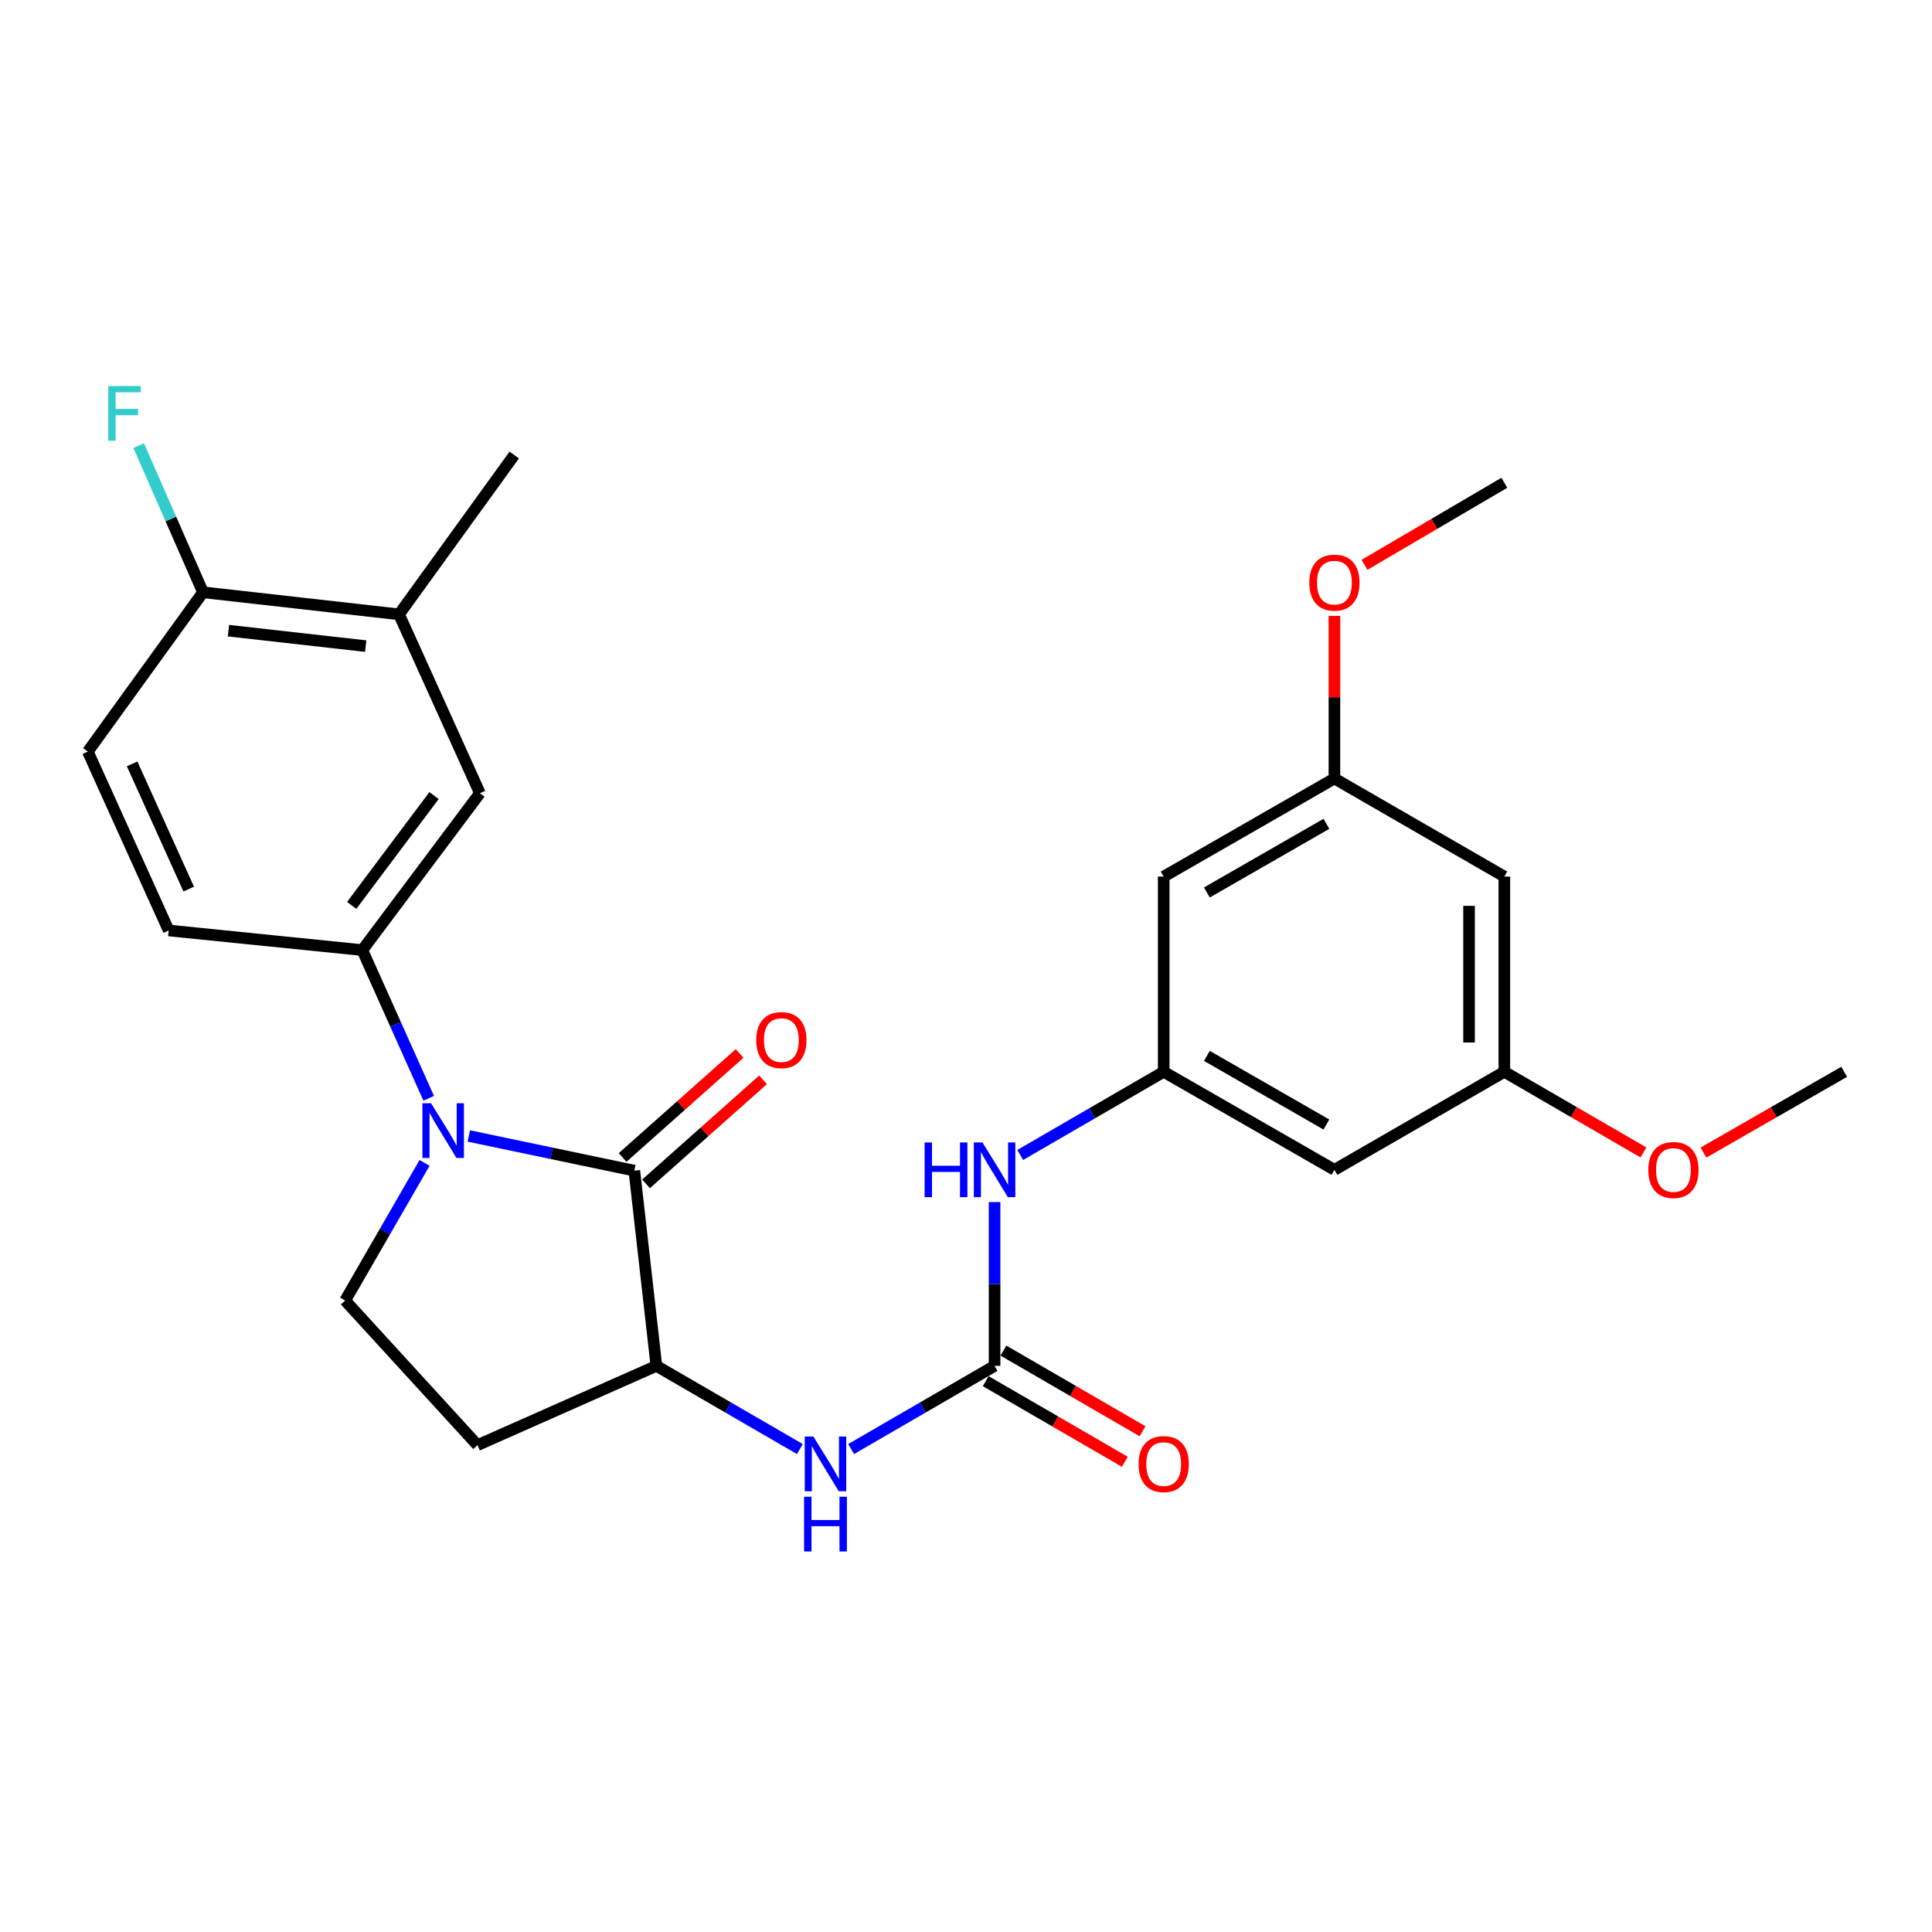 <?xml version='1.0' encoding='iso-8859-1'?>
<svg version='1.1' baseProfile='full'
              xmlns='http://www.w3.org/2000/svg'
                      xmlns:rdkit='http://www.rdkit.org/xml'
                      xmlns:xlink='http://www.w3.org/1999/xlink'
                  xml:space='preserve'
width='1000px' height='1000px' viewBox='0 0 1000 1000'>
<!-- END OF HEADER -->
<rect style='opacity:1.0;fill:#FFFFFF;stroke:none' width='1000' height='1000' x='0' y='0'> </rect>
<path class='bond-0' d='M 242.657,587.982 L 285.492,596.956' style='fill:none;fill-rule:evenodd;stroke:#0000FF;stroke-width:6px;stroke-linecap:butt;stroke-linejoin:miter;stroke-opacity:1' />
<path class='bond-0' d='M 285.492,596.956 L 328.326,605.929' style='fill:none;fill-rule:evenodd;stroke:#000000;stroke-width:6px;stroke-linecap:butt;stroke-linejoin:miter;stroke-opacity:1' />
<path class='bond-2' d='M 221.899,568.483 L 204.715,530.125' style='fill:none;fill-rule:evenodd;stroke:#0000FF;stroke-width:6px;stroke-linecap:butt;stroke-linejoin:miter;stroke-opacity:1' />
<path class='bond-2' d='M 204.715,530.125 L 187.53,491.768' style='fill:none;fill-rule:evenodd;stroke:#000000;stroke-width:6px;stroke-linecap:butt;stroke-linejoin:miter;stroke-opacity:1' />
<path class='bond-5' d='M 219.755,601.901 L 199.202,637.523' style='fill:none;fill-rule:evenodd;stroke:#0000FF;stroke-width:6px;stroke-linecap:butt;stroke-linejoin:miter;stroke-opacity:1' />
<path class='bond-5' d='M 199.202,637.523 L 178.648,673.145' style='fill:none;fill-rule:evenodd;stroke:#000000;stroke-width:6px;stroke-linecap:butt;stroke-linejoin:miter;stroke-opacity:1' />
<path class='bond-3' d='M 328.326,605.929 L 339.745,706.977' style='fill:none;fill-rule:evenodd;stroke:#000000;stroke-width:6px;stroke-linecap:butt;stroke-linejoin:miter;stroke-opacity:1' />
<path class='bond-11' d='M 334.396,612.757 L 364.677,585.836' style='fill:none;fill-rule:evenodd;stroke:#000000;stroke-width:6px;stroke-linecap:butt;stroke-linejoin:miter;stroke-opacity:1' />
<path class='bond-11' d='M 364.677,585.836 L 394.958,558.915' style='fill:none;fill-rule:evenodd;stroke:#FF0000;stroke-width:6px;stroke-linecap:butt;stroke-linejoin:miter;stroke-opacity:1' />
<path class='bond-11' d='M 322.256,599.102 L 352.537,572.181' style='fill:none;fill-rule:evenodd;stroke:#000000;stroke-width:6px;stroke-linecap:butt;stroke-linejoin:miter;stroke-opacity:1' />
<path class='bond-11' d='M 352.537,572.181 L 382.818,545.26' style='fill:none;fill-rule:evenodd;stroke:#FF0000;stroke-width:6px;stroke-linecap:butt;stroke-linejoin:miter;stroke-opacity:1' />
<path class='bond-1' d='M 514.789,706.977 L 477.665,728.501' style='fill:none;fill-rule:evenodd;stroke:#000000;stroke-width:6px;stroke-linecap:butt;stroke-linejoin:miter;stroke-opacity:1' />
<path class='bond-1' d='M 477.665,728.501 L 440.541,750.025' style='fill:none;fill-rule:evenodd;stroke:#0000FF;stroke-width:6px;stroke-linecap:butt;stroke-linejoin:miter;stroke-opacity:1' />
<path class='bond-7' d='M 514.789,706.977 L 514.789,664.588' style='fill:none;fill-rule:evenodd;stroke:#000000;stroke-width:6px;stroke-linecap:butt;stroke-linejoin:miter;stroke-opacity:1' />
<path class='bond-7' d='M 514.789,664.588 L 514.789,622.2' style='fill:none;fill-rule:evenodd;stroke:#0000FF;stroke-width:6px;stroke-linecap:butt;stroke-linejoin:miter;stroke-opacity:1' />
<path class='bond-15' d='M 510.208,714.88 L 546.212,735.75' style='fill:none;fill-rule:evenodd;stroke:#000000;stroke-width:6px;stroke-linecap:butt;stroke-linejoin:miter;stroke-opacity:1' />
<path class='bond-15' d='M 546.212,735.75 L 582.215,756.62' style='fill:none;fill-rule:evenodd;stroke:#FF0000;stroke-width:6px;stroke-linecap:butt;stroke-linejoin:miter;stroke-opacity:1' />
<path class='bond-15' d='M 519.371,699.073 L 555.374,719.943' style='fill:none;fill-rule:evenodd;stroke:#000000;stroke-width:6px;stroke-linecap:butt;stroke-linejoin:miter;stroke-opacity:1' />
<path class='bond-15' d='M 555.374,719.943 L 591.378,740.813' style='fill:none;fill-rule:evenodd;stroke:#FF0000;stroke-width:6px;stroke-linecap:butt;stroke-linejoin:miter;stroke-opacity:1' />
<path class='bond-8' d='M 187.53,491.768 L 248.402,410.565' style='fill:none;fill-rule:evenodd;stroke:#000000;stroke-width:6px;stroke-linecap:butt;stroke-linejoin:miter;stroke-opacity:1' />
<path class='bond-8' d='M 182.041,468.628 L 224.652,411.786' style='fill:none;fill-rule:evenodd;stroke:#000000;stroke-width:6px;stroke-linecap:butt;stroke-linejoin:miter;stroke-opacity:1' />
<path class='bond-19' d='M 187.53,491.768 L 87.315,481.607' style='fill:none;fill-rule:evenodd;stroke:#000000;stroke-width:6px;stroke-linecap:butt;stroke-linejoin:miter;stroke-opacity:1' />
<path class='bond-4' d='M 339.745,706.977 L 376.874,728.501' style='fill:none;fill-rule:evenodd;stroke:#000000;stroke-width:6px;stroke-linecap:butt;stroke-linejoin:miter;stroke-opacity:1' />
<path class='bond-4' d='M 376.874,728.501 L 414.003,750.026' style='fill:none;fill-rule:evenodd;stroke:#0000FF;stroke-width:6px;stroke-linecap:butt;stroke-linejoin:miter;stroke-opacity:1' />
<path class='bond-27' d='M 339.745,706.977 L 247.143,748.005' style='fill:none;fill-rule:evenodd;stroke:#000000;stroke-width:6px;stroke-linecap:butt;stroke-linejoin:miter;stroke-opacity:1' />
<path class='bond-9' d='M 178.648,673.145 L 247.143,748.005' style='fill:none;fill-rule:evenodd;stroke:#000000;stroke-width:6px;stroke-linecap:butt;stroke-linejoin:miter;stroke-opacity:1' />
<path class='bond-6' d='M 602.326,554.761 L 565.192,576.286' style='fill:none;fill-rule:evenodd;stroke:#000000;stroke-width:6px;stroke-linecap:butt;stroke-linejoin:miter;stroke-opacity:1' />
<path class='bond-6' d='M 565.192,576.286 L 528.059,597.811' style='fill:none;fill-rule:evenodd;stroke:#0000FF;stroke-width:6px;stroke-linecap:butt;stroke-linejoin:miter;stroke-opacity:1' />
<path class='bond-12' d='M 602.326,554.761 L 690.696,605.503' style='fill:none;fill-rule:evenodd;stroke:#000000;stroke-width:6px;stroke-linecap:butt;stroke-linejoin:miter;stroke-opacity:1' />
<path class='bond-12' d='M 624.68,546.528 L 686.538,582.047' style='fill:none;fill-rule:evenodd;stroke:#000000;stroke-width:6px;stroke-linecap:butt;stroke-linejoin:miter;stroke-opacity:1' />
<path class='bond-13' d='M 602.326,554.761 L 602.326,453.714' style='fill:none;fill-rule:evenodd;stroke:#000000;stroke-width:6px;stroke-linecap:butt;stroke-linejoin:miter;stroke-opacity:1' />
<path class='bond-10' d='M 248.402,410.565 L 206.542,317.983' style='fill:none;fill-rule:evenodd;stroke:#000000;stroke-width:6px;stroke-linecap:butt;stroke-linejoin:miter;stroke-opacity:1' />
<path class='bond-24' d='M 206.542,317.983 L 266.165,235.521' style='fill:none;fill-rule:evenodd;stroke:#000000;stroke-width:6px;stroke-linecap:butt;stroke-linejoin:miter;stroke-opacity:1' />
<path class='bond-28' d='M 206.542,317.983 L 105.068,306.563' style='fill:none;fill-rule:evenodd;stroke:#000000;stroke-width:6px;stroke-linecap:butt;stroke-linejoin:miter;stroke-opacity:1' />
<path class='bond-28' d='M 189.277,334.426 L 118.246,326.432' style='fill:none;fill-rule:evenodd;stroke:#000000;stroke-width:6px;stroke-linecap:butt;stroke-linejoin:miter;stroke-opacity:1' />
<path class='bond-16' d='M 690.696,605.503 L 778.649,554.761' style='fill:none;fill-rule:evenodd;stroke:#000000;stroke-width:6px;stroke-linecap:butt;stroke-linejoin:miter;stroke-opacity:1' />
<path class='bond-17' d='M 602.326,453.714 L 690.696,402.952' style='fill:none;fill-rule:evenodd;stroke:#000000;stroke-width:6px;stroke-linecap:butt;stroke-linejoin:miter;stroke-opacity:1' />
<path class='bond-17' d='M 624.682,461.943 L 686.541,426.409' style='fill:none;fill-rule:evenodd;stroke:#000000;stroke-width:6px;stroke-linecap:butt;stroke-linejoin:miter;stroke-opacity:1' />
<path class='bond-14' d='M 105.068,306.563 L 45.455,389.025' style='fill:none;fill-rule:evenodd;stroke:#000000;stroke-width:6px;stroke-linecap:butt;stroke-linejoin:miter;stroke-opacity:1' />
<path class='bond-21' d='M 105.068,306.563 L 88.425,268.606' style='fill:none;fill-rule:evenodd;stroke:#000000;stroke-width:6px;stroke-linecap:butt;stroke-linejoin:miter;stroke-opacity:1' />
<path class='bond-21' d='M 88.425,268.606 L 71.783,230.649' style='fill:none;fill-rule:evenodd;stroke:#33CCCC;stroke-width:6px;stroke-linecap:butt;stroke-linejoin:miter;stroke-opacity:1' />
<path class='bond-22' d='M 778.649,554.761 L 814.643,575.63' style='fill:none;fill-rule:evenodd;stroke:#000000;stroke-width:6px;stroke-linecap:butt;stroke-linejoin:miter;stroke-opacity:1' />
<path class='bond-22' d='M 814.643,575.63 L 850.637,596.499' style='fill:none;fill-rule:evenodd;stroke:#FF0000;stroke-width:6px;stroke-linecap:butt;stroke-linejoin:miter;stroke-opacity:1' />
<path class='bond-29' d='M 778.649,554.761 L 778.649,453.714' style='fill:none;fill-rule:evenodd;stroke:#000000;stroke-width:6px;stroke-linecap:butt;stroke-linejoin:miter;stroke-opacity:1' />
<path class='bond-29' d='M 760.378,539.604 L 760.378,468.871' style='fill:none;fill-rule:evenodd;stroke:#000000;stroke-width:6px;stroke-linecap:butt;stroke-linejoin:miter;stroke-opacity:1' />
<path class='bond-18' d='M 690.696,402.952 L 778.649,453.714' style='fill:none;fill-rule:evenodd;stroke:#000000;stroke-width:6px;stroke-linecap:butt;stroke-linejoin:miter;stroke-opacity:1' />
<path class='bond-23' d='M 690.696,402.952 L 690.696,360.868' style='fill:none;fill-rule:evenodd;stroke:#000000;stroke-width:6px;stroke-linecap:butt;stroke-linejoin:miter;stroke-opacity:1' />
<path class='bond-23' d='M 690.696,360.868 L 690.696,318.785' style='fill:none;fill-rule:evenodd;stroke:#FF0000;stroke-width:6px;stroke-linecap:butt;stroke-linejoin:miter;stroke-opacity:1' />
<path class='bond-20' d='M 87.315,481.607 L 45.455,389.025' style='fill:none;fill-rule:evenodd;stroke:#000000;stroke-width:6px;stroke-linecap:butt;stroke-linejoin:miter;stroke-opacity:1' />
<path class='bond-20' d='M 97.684,460.193 L 68.382,395.385' style='fill:none;fill-rule:evenodd;stroke:#000000;stroke-width:6px;stroke-linecap:butt;stroke-linejoin:miter;stroke-opacity:1' />
<path class='bond-25' d='M 881.714,596.577 L 918.13,575.669' style='fill:none;fill-rule:evenodd;stroke:#FF0000;stroke-width:6px;stroke-linecap:butt;stroke-linejoin:miter;stroke-opacity:1' />
<path class='bond-25' d='M 918.13,575.669 L 954.545,554.761' style='fill:none;fill-rule:evenodd;stroke:#000000;stroke-width:6px;stroke-linecap:butt;stroke-linejoin:miter;stroke-opacity:1' />
<path class='bond-26' d='M 706.245,292.365 L 742.447,271.124' style='fill:none;fill-rule:evenodd;stroke:#FF0000;stroke-width:6px;stroke-linecap:butt;stroke-linejoin:miter;stroke-opacity:1' />
<path class='bond-26' d='M 742.447,271.124 L 778.649,249.884' style='fill:none;fill-rule:evenodd;stroke:#000000;stroke-width:6px;stroke-linecap:butt;stroke-linejoin:miter;stroke-opacity:1' />
<path  class='atom-0' d='M 223.13 571.042
L 232.41 586.042
Q 233.33 587.522, 234.81 590.202
Q 236.29 592.882, 236.37 593.042
L 236.37 571.042
L 240.13 571.042
L 240.13 599.362
L 236.25 599.362
L 226.29 582.962
Q 225.13 581.042, 223.89 578.842
Q 222.69 576.642, 222.33 575.962
L 222.33 599.362
L 218.65 599.362
L 218.65 571.042
L 223.13 571.042
' fill='#0000FF'/>
<path  class='atom-5' d='M 421.012 743.559
L 430.292 758.559
Q 431.212 760.039, 432.692 762.719
Q 434.172 765.399, 434.252 765.559
L 434.252 743.559
L 438.012 743.559
L 438.012 771.879
L 434.132 771.879
L 424.172 755.479
Q 423.012 753.559, 421.772 751.359
Q 420.572 749.159, 420.212 748.479
L 420.212 771.879
L 416.532 771.879
L 416.532 743.559
L 421.012 743.559
' fill='#0000FF'/>
<path  class='atom-5' d='M 416.192 774.711
L 420.032 774.711
L 420.032 786.751
L 434.512 786.751
L 434.512 774.711
L 438.352 774.711
L 438.352 803.031
L 434.512 803.031
L 434.512 789.951
L 420.032 789.951
L 420.032 803.031
L 416.192 803.031
L 416.192 774.711
' fill='#0000FF'/>
<path  class='atom-8' d='M 478.569 591.343
L 482.409 591.343
L 482.409 603.383
L 496.889 603.383
L 496.889 591.343
L 500.729 591.343
L 500.729 619.663
L 496.889 619.663
L 496.889 606.583
L 482.409 606.583
L 482.409 619.663
L 478.569 619.663
L 478.569 591.343
' fill='#0000FF'/>
<path  class='atom-8' d='M 508.529 591.343
L 517.809 606.343
Q 518.729 607.823, 520.209 610.503
Q 521.689 613.183, 521.769 613.343
L 521.769 591.343
L 525.529 591.343
L 525.529 619.663
L 521.649 619.663
L 511.689 603.263
Q 510.529 601.343, 509.289 599.143
Q 508.089 596.943, 507.729 596.263
L 507.729 619.663
L 504.049 619.663
L 504.049 591.343
L 508.529 591.343
' fill='#0000FF'/>
<path  class='atom-12' d='M 391.434 538.347
Q 391.434 531.547, 394.794 527.747
Q 398.154 523.947, 404.434 523.947
Q 410.714 523.947, 414.074 527.747
Q 417.434 531.547, 417.434 538.347
Q 417.434 545.227, 414.034 549.147
Q 410.634 553.027, 404.434 553.027
Q 398.194 553.027, 394.794 549.147
Q 391.434 545.267, 391.434 538.347
M 404.434 549.827
Q 408.754 549.827, 411.074 546.947
Q 413.434 544.027, 413.434 538.347
Q 413.434 532.787, 411.074 529.987
Q 408.754 527.147, 404.434 527.147
Q 400.114 527.147, 397.754 529.947
Q 395.434 532.747, 395.434 538.347
Q 395.434 544.067, 397.754 546.947
Q 400.114 549.827, 404.434 549.827
' fill='#FF0000'/>
<path  class='atom-16' d='M 589.326 757.799
Q 589.326 750.999, 592.686 747.199
Q 596.046 743.399, 602.326 743.399
Q 608.606 743.399, 611.966 747.199
Q 615.326 750.999, 615.326 757.799
Q 615.326 764.679, 611.926 768.599
Q 608.526 772.479, 602.326 772.479
Q 596.086 772.479, 592.686 768.599
Q 589.326 764.719, 589.326 757.799
M 602.326 769.279
Q 606.646 769.279, 608.966 766.399
Q 611.326 763.479, 611.326 757.799
Q 611.326 752.239, 608.966 749.439
Q 606.646 746.599, 602.326 746.599
Q 598.006 746.599, 595.646 749.399
Q 593.326 752.199, 593.326 757.799
Q 593.326 763.519, 595.646 766.399
Q 598.006 769.279, 602.326 769.279
' fill='#FF0000'/>
<path  class='atom-22' d='M 56.046 199.801
L 72.886 199.801
L 72.886 203.041
L 59.846 203.041
L 59.846 211.641
L 71.446 211.641
L 71.446 214.921
L 59.846 214.921
L 59.846 228.121
L 56.046 228.121
L 56.046 199.801
' fill='#33CCCC'/>
<path  class='atom-23' d='M 853.166 605.583
Q 853.166 598.783, 856.526 594.983
Q 859.886 591.183, 866.166 591.183
Q 872.446 591.183, 875.806 594.983
Q 879.166 598.783, 879.166 605.583
Q 879.166 612.463, 875.766 616.383
Q 872.366 620.263, 866.166 620.263
Q 859.926 620.263, 856.526 616.383
Q 853.166 612.503, 853.166 605.583
M 866.166 617.063
Q 870.486 617.063, 872.806 614.183
Q 875.166 611.263, 875.166 605.583
Q 875.166 600.023, 872.806 597.223
Q 870.486 594.383, 866.166 594.383
Q 861.846 594.383, 859.486 597.183
Q 857.166 599.983, 857.166 605.583
Q 857.166 611.303, 859.486 614.183
Q 861.846 617.063, 866.166 617.063
' fill='#FF0000'/>
<path  class='atom-24' d='M 677.696 301.568
Q 677.696 294.768, 681.056 290.968
Q 684.416 287.168, 690.696 287.168
Q 696.976 287.168, 700.336 290.968
Q 703.696 294.768, 703.696 301.568
Q 703.696 308.448, 700.296 312.368
Q 696.896 316.248, 690.696 316.248
Q 684.456 316.248, 681.056 312.368
Q 677.696 308.488, 677.696 301.568
M 690.696 313.048
Q 695.016 313.048, 697.336 310.168
Q 699.696 307.248, 699.696 301.568
Q 699.696 296.008, 697.336 293.208
Q 695.016 290.368, 690.696 290.368
Q 686.376 290.368, 684.016 293.168
Q 681.696 295.968, 681.696 301.568
Q 681.696 307.288, 684.016 310.168
Q 686.376 313.048, 690.696 313.048
' fill='#FF0000'/>
</svg>
